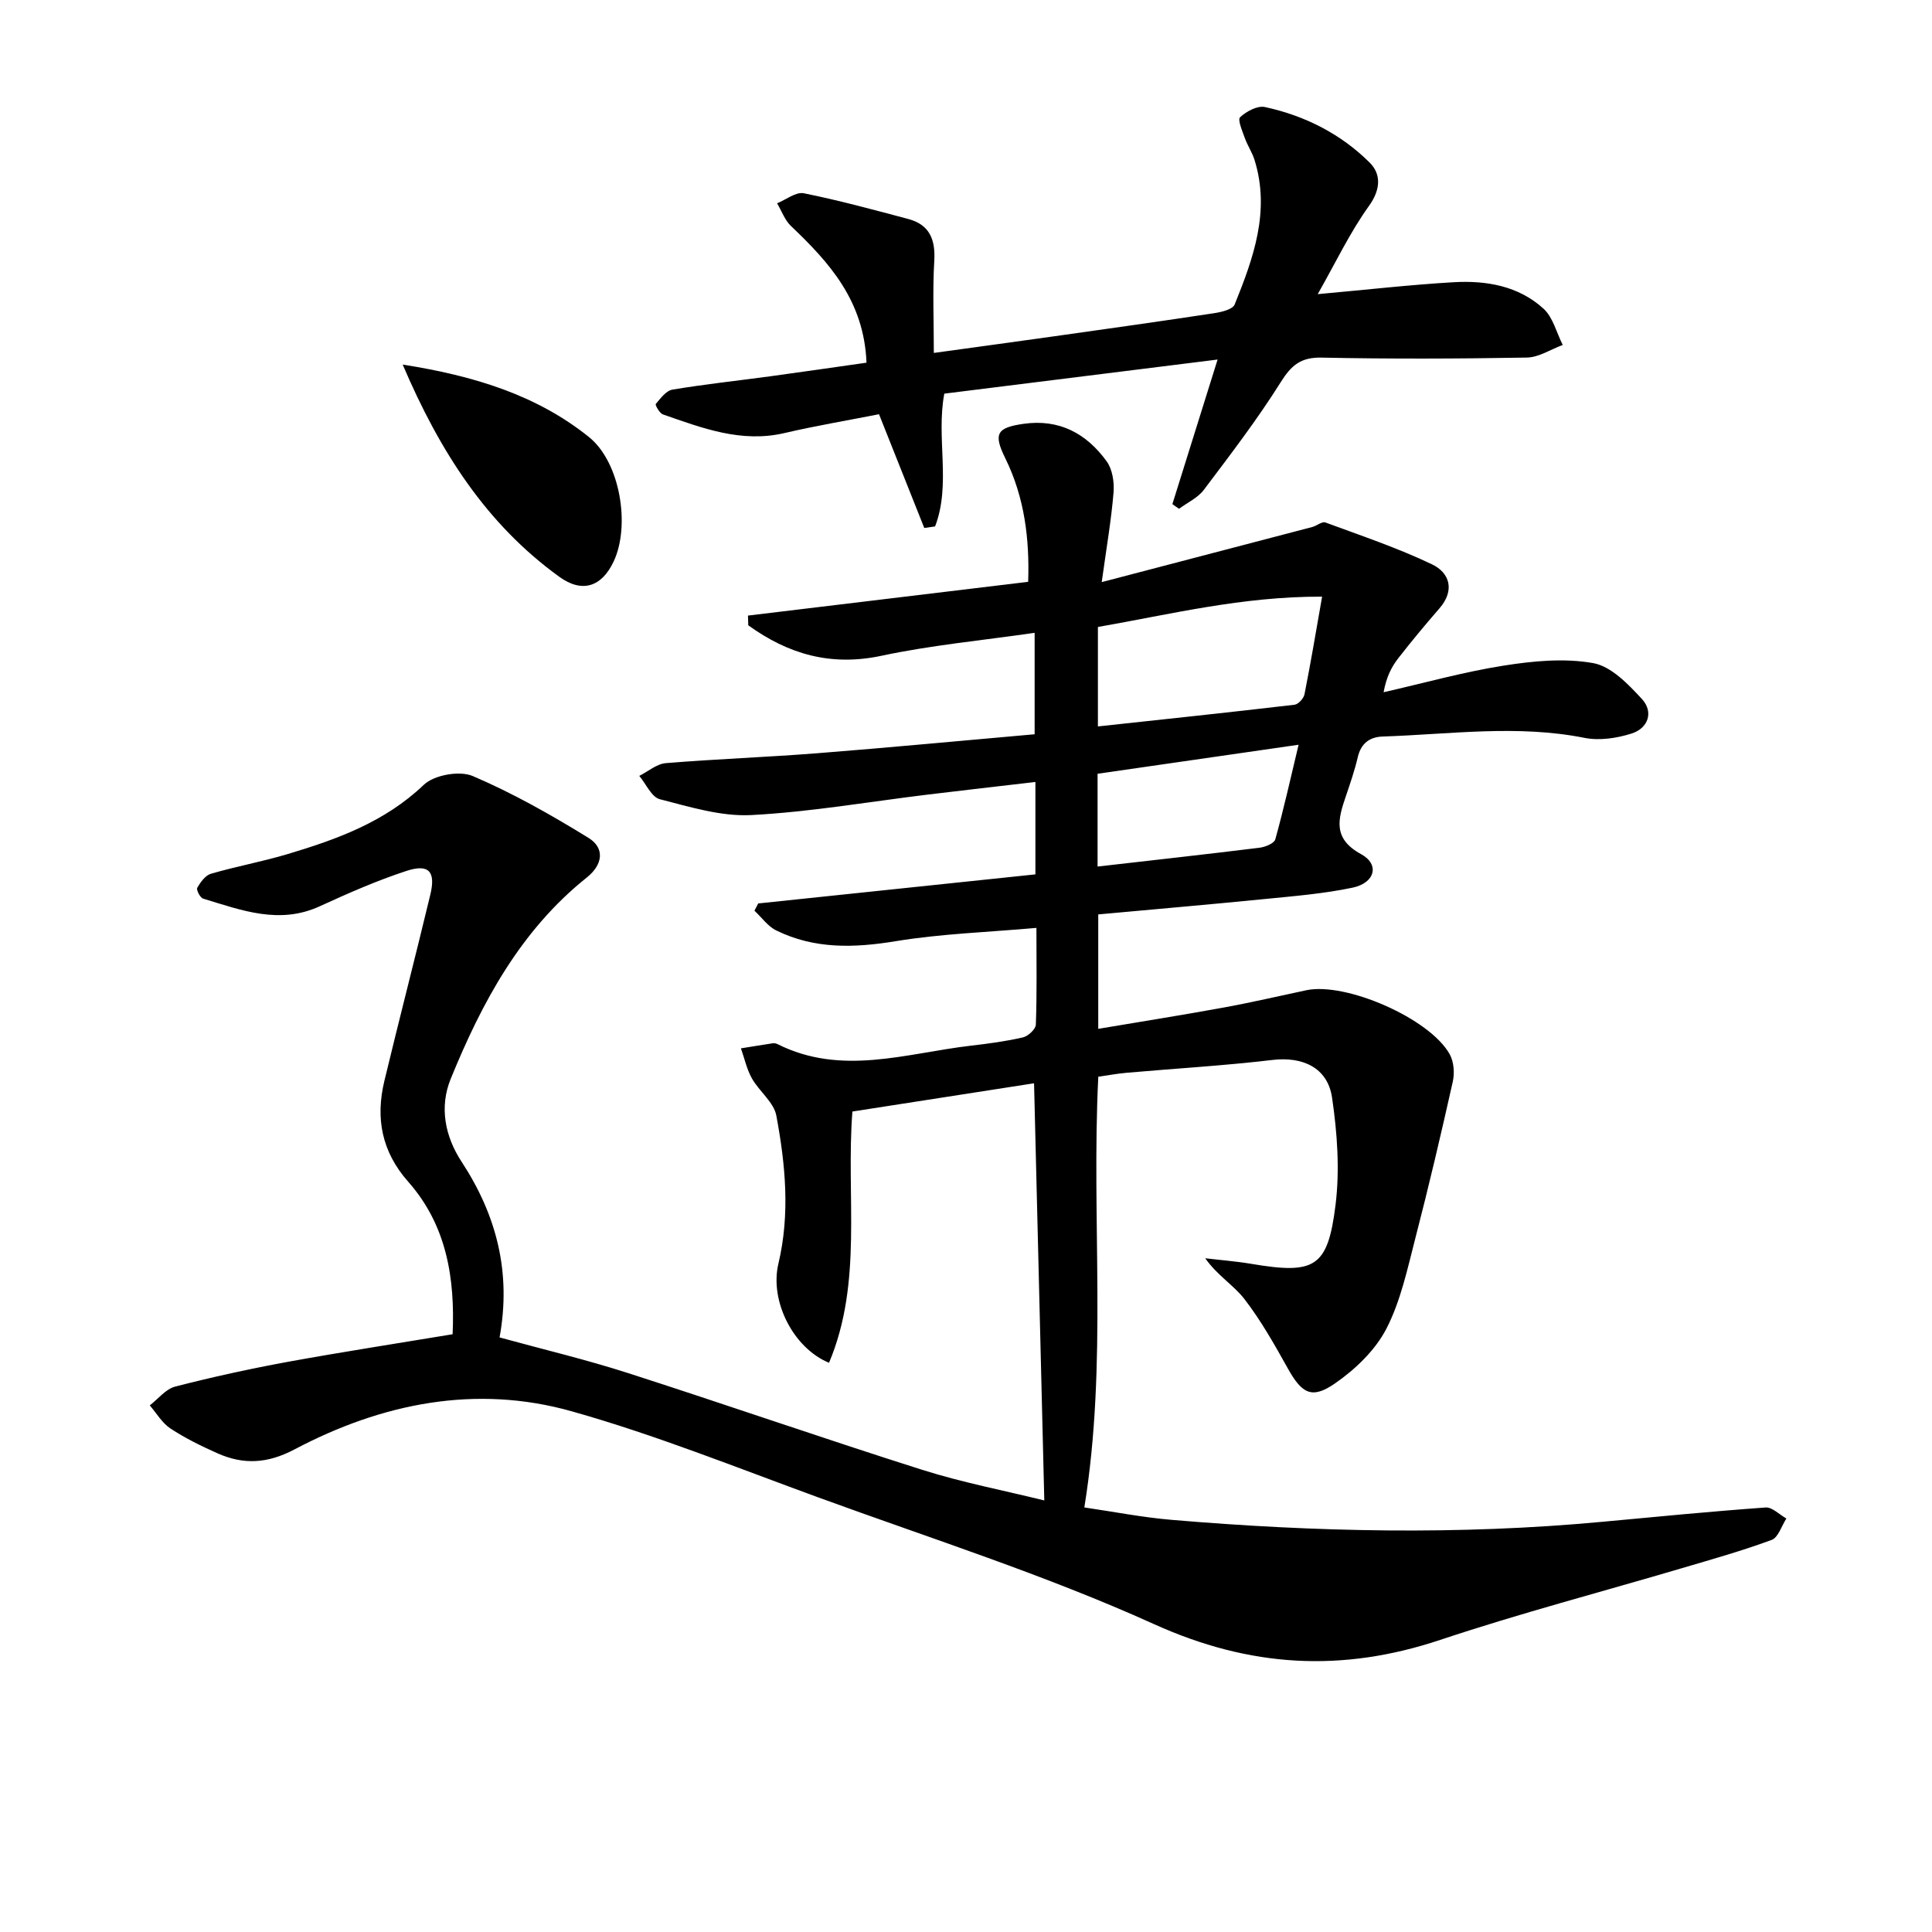 <svg enable-background="new 0 0 400 400" viewBox="0 0 400 400" xmlns="http://www.w3.org/2000/svg"><path d="m93.71 276.24c.51-11.56-1.22-22.55-9.19-31.57-5.5-6.22-6.8-13.15-4.94-20.88 3.1-12.88 6.43-25.71 9.52-38.59 1.14-4.76-.31-6.4-4.93-4.89-6.13 2-12.09 4.63-17.96 7.32-8.41 3.86-16.25.81-24.16-1.58-.62-.19-1.45-1.84-1.21-2.25.67-1.16 1.68-2.57 2.84-2.9 5.25-1.53 10.66-2.51 15.9-4.08 10.22-3.06 20.09-6.63 28.16-14.33 2.13-2.04 7.39-2.98 10.11-1.83 8.31 3.54 16.27 8.06 23.99 12.81 3.47 2.14 2.93 5.59-.33 8.19-13.73 10.96-21.73 25.86-28.19 41.69-2.4 5.87-1.18 11.95 2.25 17.18 7.23 11.04 10.32 22.9 7.86 36.37 8.96 2.46 17.81 4.56 26.44 7.33 20.39 6.55 40.62 13.6 61.03 20.07 8.33 2.64 16.97 4.29 25.31 6.35-.71-29.04-1.41-57.52-2.12-86.37-12.78 1.99-25.18 3.91-37.61 5.85-1.36 17.58 2.22 35.28-4.84 52.02-7.36-3.02-12.33-12.73-10.48-20.52 2.44-10.31 1.46-20.53-.43-30.66-.52-2.77-3.54-5.01-5.05-7.69-1.07-1.9-1.54-4.14-2.28-6.23 2.2-.35 4.39-.72 6.59-1.05.31-.05.69.03.98.17 13.28 6.67 26.67 1.89 40.01.33 3.63-.42 7.26-.9 10.81-1.72 1.07-.25 2.63-1.69 2.67-2.64.24-6.45.12-12.92.12-20.03-10.13.9-19.76 1.21-29.18 2.76-8.59 1.41-16.8 1.65-24.7-2.24-1.75-.86-3.01-2.7-4.5-4.08.26-.5.52-1 .78-1.5 19.07-2 38.15-4 57.39-6.02 0-6.52 0-12.47 0-19.13-7.54.88-14.87 1.71-22.2 2.6-12.2 1.48-24.37 3.61-36.61 4.25-6.26.33-12.73-1.69-18.95-3.28-1.72-.44-2.85-3.16-4.25-4.83 1.83-.92 3.6-2.49 5.49-2.64 10.43-.86 20.91-1.23 31.35-2.05 14.9-1.17 29.77-2.59 45.01-3.93 0-7.1 0-13.81 0-21-10.78 1.56-21.38 2.55-31.71 4.75-10.55 2.25-19.35-.37-27.58-6.31-.02-.67-.04-1.34-.06-2.01 19.22-2.32 38.45-4.63 58.01-6.99.3-8.85-.74-17.46-4.73-25.57-2.51-5.09-1.78-6.35 3.76-7.14 7.42-1.06 13.05 2.01 17.22 7.76 1.2 1.65 1.6 4.33 1.43 6.45-.48 5.73-1.46 11.41-2.45 18.56 15.27-3.99 29.43-7.69 43.59-11.41.94-.25 2.02-1.19 2.71-.94 7.42 2.74 14.97 5.27 22.08 8.67 3.68 1.76 4.78 5.38 1.54 9.12-2.93 3.37-5.79 6.81-8.53 10.33-1.39 1.79-2.45 3.84-3.03 7.03 8.28-1.88 16.49-4.19 24.85-5.51 6.09-.96 12.56-1.59 18.54-.52 3.72.66 7.26 4.36 10.09 7.43 2.46 2.67 1.33 6.05-2.14 7.15-3.05.97-6.64 1.51-9.73.9-13.95-2.78-27.85-.74-41.78-.28-2.74.09-4.51 1.42-5.18 4.28-.64 2.74-1.56 5.42-2.47 8.09-1.61 4.71-2.78 8.75 3.17 11.99 3.88 2.11 2.88 5.95-1.77 6.93-5.98 1.26-12.14 1.75-18.25 2.36-11.37 1.13-22.76 2.11-34.41 3.18v23.69c8.83-1.49 17.44-2.85 26.02-4.42 5.71-1.04 11.37-2.37 17.05-3.57 8.21-1.74 25.61 5.86 29.7 13.26.86 1.55 1.03 3.87.64 5.64-2.42 10.81-4.95 21.61-7.73 32.33-1.66 6.41-3.05 13.09-6.04 18.88-2.31 4.45-6.45 8.41-10.65 11.31-4.83 3.34-6.87 2.03-9.78-3.19-2.74-4.91-5.53-9.87-8.95-14.3-2.21-2.87-5.59-4.85-8.11-8.44 3.17.38 6.36.62 9.5 1.15 13.18 2.22 15.87.82 17.48-12.21.9-7.27.35-14.9-.72-22.19-.92-6.27-6.15-8.54-12.33-7.81-10.04 1.19-20.16 1.77-30.24 2.66-1.95.17-3.88.54-5.83.81-1.48 29.76 1.95 59.28-2.89 89.18 6.04.88 12.03 2.06 18.08 2.57 29.71 2.52 59.45 3.18 89.19.4 11.25-1.05 22.5-2.15 33.77-2.96 1.38-.1 2.87 1.48 4.31 2.28-1 1.53-1.67 3.92-3.04 4.43-6.06 2.24-12.3 4-18.51 5.83-16.71 4.94-33.59 9.36-50.11 14.87-20.36 6.79-39.37 5.74-59.26-3.26-22.48-10.17-46.15-17.71-69.38-26.19-16.98-6.2-33.83-12.99-51.2-17.88-19.88-5.6-39.3-1.65-57.35 7.88-5.64 2.98-10.6 3.22-16.02.8-3.34-1.49-6.66-3.12-9.7-5.12-1.72-1.14-2.87-3.15-4.27-4.78 1.74-1.34 3.3-3.39 5.26-3.89 7.71-1.99 15.51-3.69 23.34-5.13 11.08-2.02 22.23-3.74 34.1-5.71zm180.02-152.71c-16.58-.06-31.46 3.67-46.42 6.28v20.59c13.78-1.49 27.25-2.91 40.7-4.49.79-.09 1.9-1.31 2.07-2.16 1.28-6.45 2.37-12.94 3.65-20.22zm-46.49 55.88c11.51-1.32 22.54-2.54 33.56-3.9 1.17-.15 3.01-.9 3.24-1.74 1.74-6.26 3.15-12.6 4.82-19.58-14.75 2.13-28.14 4.06-41.62 6.01z"/><path d="m242.73 104.37c3.08-9.83 6.15-19.67 9.36-29.93-19.16 2.39-37.82 4.72-56.58 7.06-1.74 9.17 1.45 18.72-1.91 27.49-.75.11-1.5.21-2.24.32-3.06-7.69-6.12-15.39-9.37-23.55-6.59 1.3-13.1 2.39-19.53 3.89-8.97 2.11-17.06-1.02-25.21-3.85-.7-.24-1.64-1.96-1.48-2.16.98-1.16 2.14-2.75 3.44-2.97 6.69-1.12 13.44-1.84 20.17-2.75 6.67-.91 13.33-1.88 20.02-2.83-.51-12.83-7.7-20.74-15.64-28.3-1.28-1.22-1.93-3.11-2.87-4.7 1.85-.74 3.88-2.4 5.51-2.08 7.28 1.46 14.46 3.42 21.65 5.33 4.42 1.18 5.64 4.25 5.38 8.68-.36 6.11-.09 12.25-.09 19.05 8.73-1.21 16.88-2.31 25.03-3.46 11.01-1.55 22.03-3.1 33.02-4.77 1.51-.23 3.82-.78 4.23-1.79 3.88-9.59 7.41-19.34 4.12-29.93-.49-1.57-1.45-2.98-2.01-4.53-.51-1.45-1.54-3.8-.98-4.32 1.29-1.21 3.58-2.44 5.13-2.11 8.26 1.78 15.73 5.56 21.71 11.52 2.36 2.35 2.31 5.53-.17 8.97-3.95 5.5-6.89 11.73-10.6 18.25 10.43-.94 19.28-1.96 28.15-2.47 6.75-.39 13.43.76 18.6 5.48 1.97 1.8 2.69 4.97 3.98 7.51-2.48.91-4.95 2.57-7.44 2.61-14.16.25-28.33.3-42.49.01-4.29-.09-6.25 1.56-8.45 5.07-4.85 7.73-10.43 15.01-15.93 22.31-1.25 1.66-3.4 2.63-5.13 3.92-.47-.31-.92-.64-1.38-.97z"/><path d="m83.37 75.48c14.81 2.34 27.71 6.3 38.55 14.99 6.51 5.22 8.62 18.37 5.13 25.78-2.5 5.31-6.56 6.57-11.25 3.17-15.1-10.92-24.73-25.92-32.43-43.94z"/></svg>
